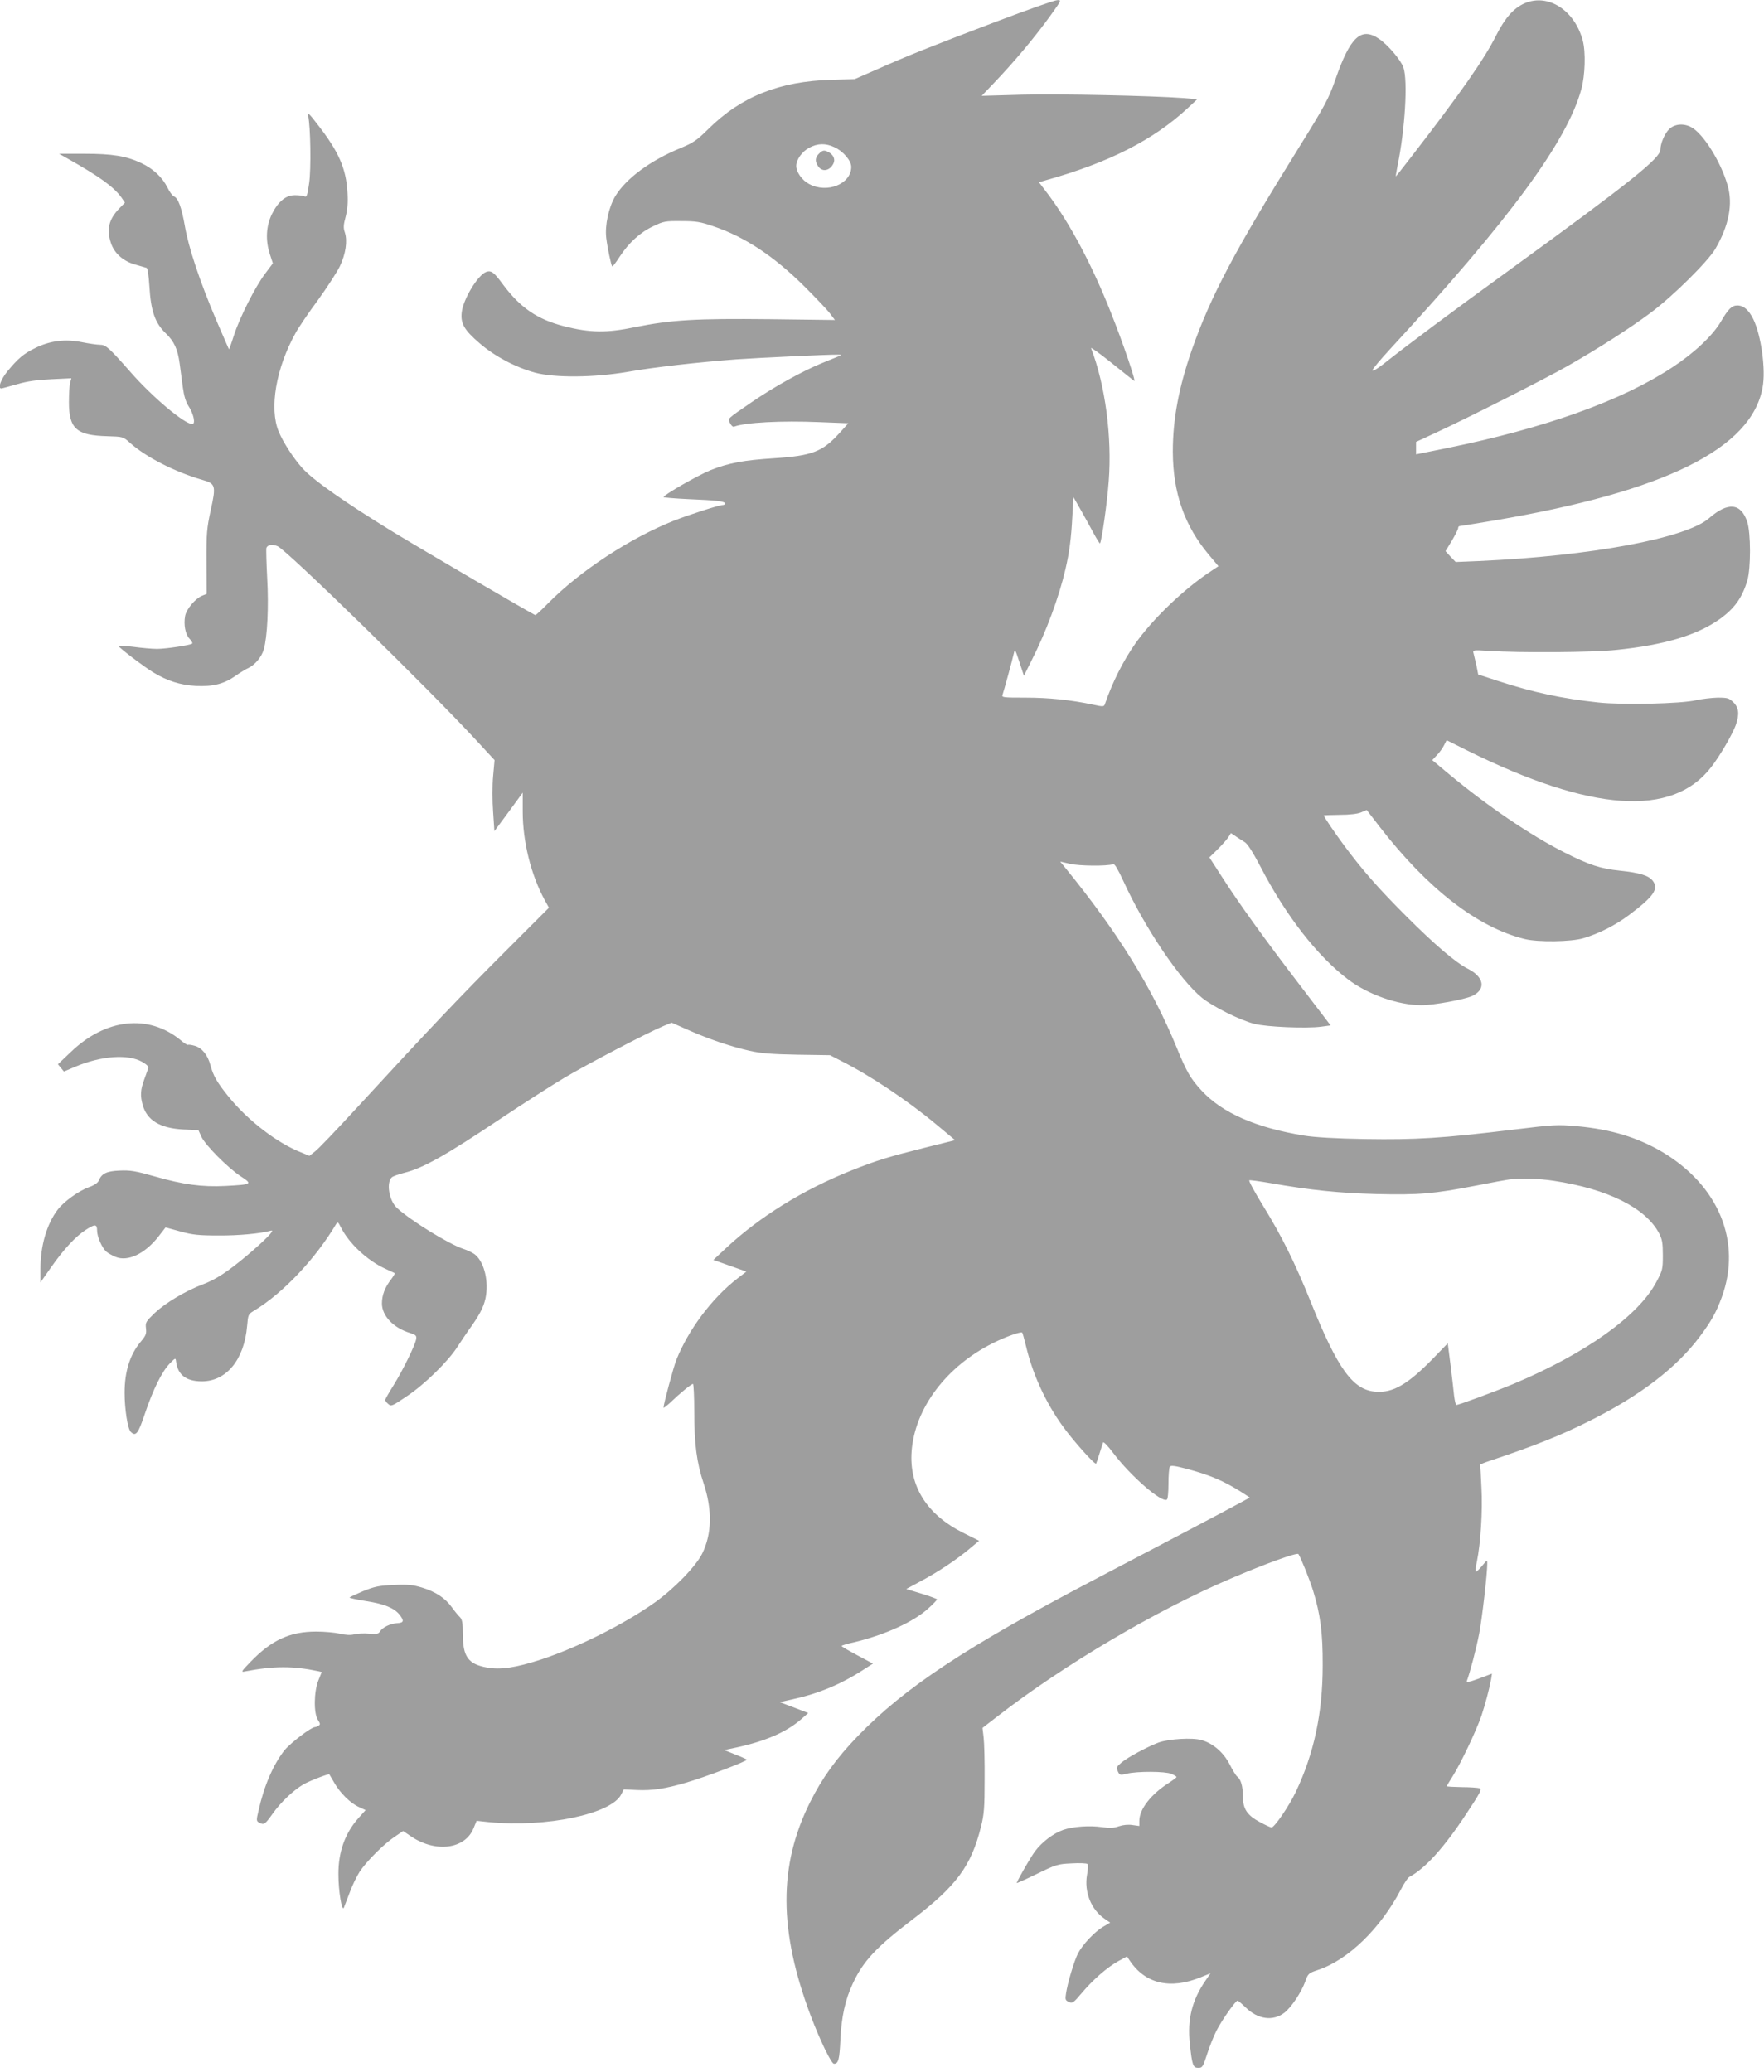 <?xml version="1.0" standalone="no"?>
<!DOCTYPE svg PUBLIC "-//W3C//DTD SVG 20010904//EN"
 "http://www.w3.org/TR/2001/REC-SVG-20010904/DTD/svg10.dtd">
<svg version="1.0" xmlns="http://www.w3.org/2000/svg"
 width="1090pt" height="1280pt" viewBox="0 0 1090 1280"
 preserveAspectRatio="xMidYMid meet">
<g transform="translate(0,1280) scale(0.1,-0.1)"
fill="#9e9e9e" stroke="none">
<path d="M6155 12666 c-406 -154 -548 -211 -737 -295 l-137 -60 -143 -4 c-323
-9 -560 -104 -763 -306 -70 -69 -91 -83 -170 -116 -186 -76 -337 -188 -403
-297 -41 -69 -65 -180 -56 -257 7 -60 30 -170 37 -177 2 -3 23 24 46 60 57 87
127 151 209 189 62 30 74 32 172 31 91 0 117 -4 201 -33 192 -65 373 -185 560
-371 69 -69 140 -143 157 -166 l31 -41 -402 5 c-459 5 -608 -4 -832 -49 -178
-37 -279 -35 -438 5 -167 43 -271 114 -378 257 -57 78 -74 90 -105 79 -52 -20
-141 -167 -151 -249 -8 -69 15 -110 111 -192 94 -81 221 -148 341 -181 123
-33 367 -31 575 5 165 29 433 59 670 77 145 10 569 30 625 29 26 0 27 -2 10
-9 -11 -4 -60 -25 -110 -45 -122 -51 -287 -142 -425 -236 -163 -112 -153 -102
-139 -133 7 -15 18 -25 25 -22 68 26 292 38 527 28 l179 -7 -57 -63 c-103
-113 -168 -138 -400 -153 -190 -12 -281 -29 -393 -73 -77 -31 -292 -154 -292
-167 0 -3 71 -9 158 -13 170 -7 222 -13 222 -27 0 -5 -6 -9 -14 -9 -22 0 -202
-58 -300 -96 -272 -108 -582 -311 -781 -513 -38 -39 -73 -71 -77 -71 -9 0
-686 396 -878 513 -297 182 -494 320 -561 394 -55 61 -119 159 -147 227 -59
142 -17 391 104 608 19 35 82 128 140 206 57 79 118 173 135 209 35 74 47 154
30 206 -10 29 -9 47 5 99 11 44 15 88 11 148 -8 149 -54 253 -184 420 -52 68
-64 79 -59 55 15 -67 19 -332 6 -418 -11 -76 -15 -87 -29 -80 -9 4 -34 7 -57
7 -57 1 -104 -38 -143 -115 -37 -75 -42 -163 -13 -251 l18 -55 -48 -64 c-61
-81 -156 -268 -193 -382 -15 -48 -29 -86 -30 -85 -2 2 -37 84 -80 183 -101
238 -170 445 -193 580 -20 113 -41 172 -68 182 -8 3 -26 27 -39 54 -33 65 -88
116 -161 151 -93 44 -179 58 -354 58 l-155 0 55 -31 c200 -113 283 -174 331
-240 l21 -31 -35 -36 c-65 -67 -80 -130 -51 -215 21 -63 77 -112 151 -132 32
-9 63 -18 69 -20 6 -2 13 -47 17 -112 9 -155 35 -229 102 -293 51 -49 73 -97
85 -185 6 -41 14 -109 20 -150 7 -52 18 -87 35 -114 31 -47 45 -111 23 -111
-48 0 -248 168 -383 323 -132 150 -152 167 -187 167 -17 0 -67 7 -112 16 -102
21 -199 9 -290 -37 -70 -34 -106 -65 -170 -143 -41 -50 -61 -106 -38 -106 4 0
47 12 97 26 65 19 124 27 213 31 l123 6 -8 -29 c-4 -16 -7 -69 -7 -119 0 -163
46 -205 237 -210 96 -3 98 -3 138 -39 98 -89 280 -182 450 -231 81 -23 85 -35
51 -187 -24 -112 -27 -141 -26 -320 l1 -197 -29 -12 c-41 -17 -96 -82 -104
-124 -10 -54 1 -114 27 -141 12 -13 20 -26 17 -30 -11 -10 -162 -33 -218 -33
-30 0 -97 6 -148 13 -51 6 -91 9 -90 5 5 -12 153 -125 213 -162 89 -54 167
-79 266 -85 105 -5 175 13 245 63 27 19 63 41 79 48 40 19 82 68 95 115 22 77
31 264 21 441 -5 95 -7 179 -5 186 8 20 38 24 70 10 58 -25 936 -883 1229
-1201 l111 -120 -9 -100 c-5 -55 -5 -153 0 -219 l8 -120 88 119 87 119 0 -117
c0 -185 51 -391 136 -547 l26 -47 -274 -274 c-268 -268 -457 -466 -912 -961
-125 -136 -242 -259 -261 -272 l-33 -26 -53 22 c-146 57 -329 198 -446 343
-72 89 -95 129 -113 196 -16 62 -53 107 -97 119 -20 6 -39 8 -42 6 -2 -3 -23
10 -45 29 -199 163 -463 134 -679 -74 l-79 -75 19 -23 18 -22 71 30 c159 67
325 79 412 30 29 -17 42 -29 38 -40 -3 -8 -14 -40 -25 -70 -23 -63 -25 -98
-10 -154 27 -98 107 -146 252 -154 l93 -4 19 -42 c26 -53 163 -191 242 -243
75 -49 72 -51 -95 -60 -144 -7 -258 8 -436 59 -120 34 -151 39 -217 36 -81 -3
-112 -19 -129 -63 -5 -12 -28 -28 -59 -39 -63 -22 -156 -89 -194 -139 -68 -89
-107 -223 -107 -366 l0 -84 66 94 c77 110 151 190 213 230 58 38 71 37 71 -3
0 -39 30 -106 56 -130 11 -10 37 -24 58 -33 76 -32 184 20 268 129 l41 53 91
-25 c76 -21 114 -25 236 -25 126 -1 259 12 325 30 28 7 -37 -59 -147 -152
-120 -101 -194 -150 -275 -180 -106 -40 -230 -114 -296 -176 -56 -54 -59 -59
-55 -95 4 -34 0 -45 -33 -84 -66 -79 -99 -183 -99 -315 0 -100 19 -223 38
-241 31 -31 46 -12 87 111 51 151 105 260 153 310 36 37 37 37 40 14 10 -82
61 -122 156 -123 154 -2 265 133 283 342 6 70 7 73 42 94 178 107 378 318 507
534 10 17 13 16 29 -16 51 -102 164 -207 275 -258 30 -14 57 -26 59 -28 2 -2
-8 -19 -23 -39 -38 -49 -56 -97 -56 -148 0 -76 71 -151 173 -182 35 -11 42
-17 39 -36 -4 -34 -81 -192 -140 -287 -29 -46 -52 -87 -52 -91 0 -4 8 -16 19
-25 18 -16 23 -14 112 46 111 73 258 217 316 308 23 36 55 82 70 104 64 88 91
139 103 195 21 101 -6 218 -61 267 -13 12 -47 29 -75 38 -90 29 -329 177 -412
254 -49 46 -67 160 -29 190 6 5 40 17 74 26 117 29 254 106 598 336 138 92
313 204 390 250 139 83 512 278 612 320 l53 22 102 -45 c126 -56 258 -101 380
-129 74 -16 134 -21 295 -24 l202 -3 68 -35 c179 -90 407 -242 585 -390 l120
-100 -189 -47 c-227 -57 -292 -77 -449 -139 -301 -120 -569 -286 -778 -481
l-78 -73 102 -36 102 -36 -56 -43 c-157 -121 -303 -317 -377 -503 -18 -46 -79
-273 -79 -294 0 -5 19 10 43 32 59 57 129 114 139 114 4 0 8 -78 8 -172 0
-199 15 -315 58 -443 54 -163 51 -312 -9 -433 -39 -79 -173 -217 -294 -303
-187 -133 -475 -277 -700 -351 -156 -51 -253 -66 -337 -50 -115 21 -148 67
-148 205 0 69 -4 91 -17 105 -10 9 -33 37 -51 62 -42 58 -100 96 -185 122 -57
17 -86 20 -175 16 -92 -4 -118 -10 -190 -39 -45 -19 -82 -36 -82 -39 0 -3 47
-13 104 -22 114 -18 172 -43 205 -84 30 -38 26 -50 -15 -52 -44 -3 -90 -26
-106 -51 -10 -16 -20 -18 -67 -14 -31 3 -72 1 -91 -4 -24 -6 -52 -5 -90 4 -30
7 -96 13 -146 13 -162 0 -275 -52 -404 -185 -61 -63 -63 -67 -35 -61 177 34
297 34 452 1 l21 -5 -21 -52 c-28 -71 -29 -203 -3 -243 15 -23 16 -29 5 -36
-8 -5 -18 -9 -23 -9 -23 0 -152 -99 -188 -143 -70 -89 -127 -221 -161 -375
-14 -58 -13 -63 4 -72 30 -16 35 -13 83 54 50 71 128 145 191 182 38 22 156
67 160 62 1 -2 15 -25 31 -53 36 -63 100 -126 152 -149 l41 -19 -44 -49 c-83
-93 -125 -210 -124 -348 0 -104 22 -235 34 -205 4 11 21 54 37 96 15 42 43 98
60 125 42 64 149 171 216 216 l53 36 50 -34 c152 -102 333 -78 385 51 l19 46
75 -8 c354 -35 760 50 819 172 l15 30 83 -4 c94 -4 173 8 300 45 115 33 385
135 378 143 -4 3 -36 18 -73 32 l-67 27 80 17 c178 39 305 95 395 173 l44 39
-88 34 -88 33 81 18 c156 34 296 92 431 179 l64 41 -97 52 c-53 28 -97 54 -97
57 0 3 35 14 78 23 188 45 368 126 458 209 30 27 54 52 54 56 0 3 -43 19 -95
35 l-95 29 87 47 c104 55 218 130 302 200 l61 51 -98 49 c-224 112 -335 287
-319 504 20 266 214 524 502 668 75 38 173 73 181 65 3 -2 13 -40 24 -84 41
-173 121 -348 226 -493 63 -88 201 -243 207 -232 2 4 12 32 21 62 10 30 19 61
22 68 2 8 30 -21 63 -65 107 -142 298 -308 331 -288 6 3 10 46 10 98 0 51 4
98 8 105 7 10 29 7 103 -12 146 -39 230 -75 338 -143 l54 -35 -74 -40 c-71
-39 -415 -220 -894 -471 -789 -414 -1165 -663 -1455 -963 -132 -137 -219 -257
-295 -409 -195 -391 -194 -792 5 -1320 58 -153 127 -295 143 -295 28 0 34 26
40 150 6 139 30 248 77 347 64 137 143 222 364 391 277 211 367 333 428 578
19 76 22 118 22 289 1 110 -2 227 -6 260 l-7 60 92 71 c407 316 980 655 1443
852 207 89 409 162 417 151 13 -18 70 -159 90 -224 46 -148 61 -264 60 -465 0
-294 -54 -544 -166 -780 -41 -87 -132 -220 -150 -220 -6 0 -39 15 -72 33 -79
42 -105 82 -105 158 0 62 -12 106 -35 123 -8 6 -29 40 -47 76 -38 74 -104 131
-175 150 -55 16 -201 7 -263 -15 -67 -25 -191 -91 -230 -124 -31 -26 -33 -31
-23 -54 11 -24 14 -25 55 -15 67 16 238 15 276 -1 17 -7 32 -16 32 -20 -1 -3
-22 -19 -48 -36 -109 -69 -182 -162 -182 -234 l0 -32 -43 6 c-26 4 -57 1 -84
-8 -31 -11 -56 -12 -104 -5 -77 11 -178 4 -239 -17 -61 -21 -133 -76 -175
-133 -27 -37 -95 -154 -113 -195 -2 -4 53 21 123 55 121 59 130 62 216 66 50
3 94 1 99 -4 4 -5 3 -35 -3 -66 -19 -106 25 -217 111 -274 l32 -22 -43 -25
c-53 -31 -128 -111 -156 -165 -23 -45 -65 -184 -74 -248 -6 -37 -4 -42 17 -52
23 -10 29 -6 81 56 70 83 159 160 227 197 l52 28 15 -23 c96 -146 251 -183
442 -105 l59 24 -31 -45 c-84 -122 -113 -241 -97 -389 14 -135 20 -150 52
-150 26 0 29 5 55 85 15 47 41 112 58 145 33 65 118 185 130 185 5 -1 26 -19
48 -40 76 -76 170 -89 241 -35 43 33 105 126 130 195 17 48 20 50 79 70 186
62 386 257 512 498 19 37 42 71 51 76 98 52 215 181 353 391 85 128 97 151 82
157 -10 3 -60 7 -110 7 -51 1 -93 3 -93 6 0 2 16 30 36 61 49 77 146 281 178
374 24 73 48 162 60 227 l5 33 -80 -30 c-63 -23 -80 -26 -75 -14 19 49 59 203
76 291 18 93 50 370 50 432 0 25 -1 25 -31 -12 -17 -20 -34 -37 -39 -37 -4 0
-2 28 6 63 23 112 36 315 28 457 -3 74 -7 137 -8 140 0 3 24 13 54 23 281 94
442 158 625 250 310 155 536 328 680 522 70 94 100 148 134 241 125 342 -19
690 -369 898 -152 89 -315 139 -523 158 -126 11 -143 10 -397 -21 -437 -53
-600 -63 -915 -58 -184 3 -313 11 -375 21 -300 49 -507 140 -635 278 -69 75
-92 114 -155 268 -152 370 -363 710 -687 1108 l-32 39 62 -14 c56 -13 224 -15
266 -2 9 3 29 -32 62 -103 131 -287 349 -612 487 -723 69 -55 232 -137 322
-160 75 -20 324 -30 413 -18 l59 8 -187 245 c-229 299 -382 513 -484 672 l-78
121 52 51 c28 28 58 62 66 75 l15 24 30 -20 c16 -11 41 -27 56 -36 17 -11 50
-62 97 -152 157 -303 351 -552 541 -696 124 -94 310 -159 454 -159 75 0 266
35 313 57 87 41 74 117 -27 168 -75 38 -205 149 -381 325 -175 175 -271 285
-386 440 -62 84 -123 175 -123 182 0 2 44 3 98 4 62 0 110 6 132 15 l35 15 81
-105 c295 -381 603 -620 894 -692 83 -21 290 -18 365 5 99 30 195 79 281 143
152 114 185 161 147 211 -25 33 -80 50 -203 63 -120 12 -192 36 -344 113 -213
108 -476 287 -713 484 l-103 86 29 31 c16 16 36 44 44 61 l16 31 128 -64 c766
-379 1266 -414 1506 -103 54 69 131 202 152 259 24 68 20 108 -14 142 -27 26
-35 29 -98 29 -37 -1 -97 -8 -133 -16 -91 -22 -457 -30 -603 -14 -225 24 -406
63 -617 132 l-126 41 -11 56 c-7 31 -15 65 -18 76 -6 19 -3 20 92 14 192 -13
646 -10 793 6 298 31 496 91 636 190 92 66 139 132 171 239 22 75 22 295 -1
363 -39 116 -119 123 -235 22 -141 -124 -731 -234 -1421 -265 l-145 -6 -32 33
-31 34 39 64 c21 36 39 71 39 78 0 7 4 13 10 13 5 0 102 16 216 35 1053 179
1586 443 1655 820 21 110 -8 322 -57 423 -28 57 -60 85 -99 85 -34 0 -56 -22
-101 -99 -50 -86 -164 -194 -300 -283 -310 -205 -783 -375 -1391 -499 l-193
-39 0 39 0 38 123 57 c207 96 685 338 817 414 191 109 383 232 510 327 137
102 351 314 399 394 84 144 110 277 76 393 -42 147 -152 322 -226 360 -48 25
-103 19 -136 -14 -27 -27 -53 -88 -53 -125 0 -53 -186 -202 -935 -746 -360
-261 -627 -460 -782 -583 -35 -27 -63 -43 -63 -35 0 7 50 67 111 133 736 797
1092 1281 1180 1603 24 85 28 232 9 302 -50 187 -214 292 -358 230 -69 -30
-121 -89 -177 -199 -73 -146 -216 -351 -523 -748 -52 -68 -96 -123 -97 -123
-1 0 3 28 10 63 47 226 65 528 37 610 -17 48 -97 141 -152 178 -110 74 -177
11 -268 -251 -41 -118 -65 -163 -225 -420 -397 -638 -546 -919 -663 -1253 -81
-234 -117 -428 -117 -627 1 -256 72 -459 225 -640 l57 -68 -42 -28 c-168 -109
-366 -299 -473 -452 -75 -107 -141 -239 -187 -373 -5 -15 -12 -16 -74 -2 -138
29 -272 43 -417 43 -137 0 -148 1 -141 18 7 20 60 212 70 257 6 27 9 22 34
-55 l28 -85 47 94 c92 181 170 393 210 566 24 105 35 187 42 322 l7 122 44
-77 c24 -42 60 -108 80 -145 20 -37 38 -66 40 -64 10 11 44 248 54 384 21 273
-21 593 -109 822 -3 8 53 -32 124 -89 71 -57 135 -108 142 -113 15 -12 -68
233 -146 428 -113 285 -248 540 -382 720 l-60 79 48 14 c385 108 660 248 870
443 l60 56 -81 7 c-204 15 -773 27 -1002 21 l-249 -7 70 73 c132 138 257 287
358 427 65 91 66 92 39 91 -16 0 -185 -60 -378 -133z m-1000 -775 c54 -24 105
-83 105 -122 0 -105 -148 -166 -260 -106 -44 23 -80 74 -80 112 0 38 36 89 80
112 52 28 101 29 155 4z m4445 -6386 c334 -50 570 -168 652 -325 19 -37 23
-60 23 -135 0 -86 -2 -94 -40 -165 -110 -209 -437 -442 -881 -629 -113 -47
-340 -131 -355 -131 -4 0 -10 26 -14 58 -3 31 -13 117 -22 190 l-17 133 -88
-91 c-159 -163 -250 -216 -357 -208 -141 10 -235 140 -401 553 -97 241 -180
409 -295 595 -52 85 -91 156 -85 158 5 2 63 -6 128 -17 249 -44 427 -62 657
-68 262 -6 352 1 615 52 96 19 189 36 205 38 69 9 186 6 275 -8z"/>
<path d="M5060 11850 c-24 -24 -25 -48 -4 -78 25 -36 70 -28 93 16 14 26 2 55
-29 72 -27 14 -37 13 -60 -10z"/>
</g>
</svg>
